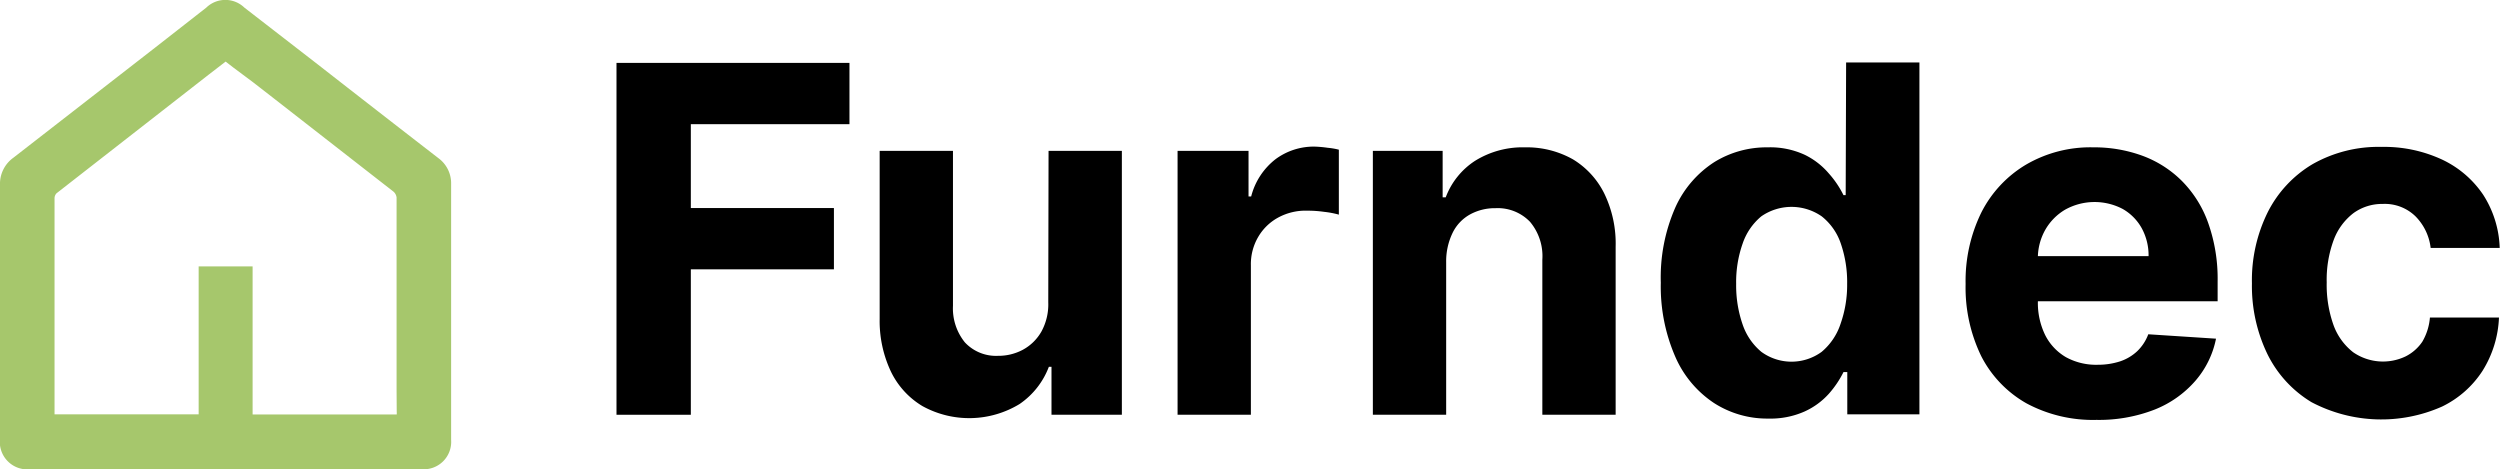 <svg id="Layer_1" data-name="Layer 1" xmlns="http://www.w3.org/2000/svg" viewBox="0 0 170.52 32"><defs><style>.cls-1{fill:#a6c76c;}</style></defs><polygon points="42.05 28.29 47.12 28.29 47.12 18.37 56.88 18.37 56.88 14.19 47.12 14.19 47.12 8.47 57.94 8.47 57.94 4.29 42.05 4.29 42.05 28.29"/><path d="M71.5,20.62a3.86,3.86,0,0,1-.47,2,3.22,3.22,0,0,1-1.27,1.24,3.52,3.52,0,0,1-1.69.41,2.9,2.9,0,0,1-2.26-.92A3.68,3.68,0,0,1,65,20.86V10.29H60V21.75a8.06,8.06,0,0,0,.78,3.62,5.56,5.56,0,0,0,2.14,2.33,6.61,6.61,0,0,0,6.62-.14,5.37,5.37,0,0,0,2-2.54h.18v3.27h4.8v-18h-5Z"/><path d="M89.67,10a4.37,4.37,0,0,0-2.67.86,4.68,4.68,0,0,0-1.66,2.54h-.18V10.29H80.32v18h5V18.1a3.67,3.67,0,0,1,.5-1.94,3.52,3.52,0,0,1,1.36-1.32,3.92,3.92,0,0,1,2-.47,8,8,0,0,1,1.14.08,6.14,6.14,0,0,1,1,.19V10.21a4.78,4.78,0,0,0-.76-.13A8,8,0,0,0,89.67,10Z"/><path d="M107.29,10.87a6.4,6.4,0,0,0-3.27-.82,6.14,6.14,0,0,0-3.41.92,5.1,5.1,0,0,0-2,2.49H98.4V10.29H93.64v18h5V17.88a4.45,4.45,0,0,1,.44-2,2.87,2.87,0,0,1,1.2-1.26A3.52,3.52,0,0,1,102,14.2a3.05,3.05,0,0,1,2.36.93,3.64,3.64,0,0,1,.84,2.59V28.29h5V16.83a7.83,7.83,0,0,0-.77-3.62A5.65,5.65,0,0,0,107.29,10.87Z"/><path d="M125.89,13.31h-.15a6.62,6.62,0,0,0-1-1.48,5.07,5.07,0,0,0-1.64-1.27,5.62,5.62,0,0,0-2.53-.51,6.78,6.78,0,0,0-3.63,1,7.18,7.18,0,0,0-2.66,3.08,11.85,11.85,0,0,0-1,5.15,12,12,0,0,0,1,5.08,7.25,7.25,0,0,0,2.63,3.13,6.7,6.7,0,0,0,3.71,1.06,5.71,5.71,0,0,0,2.46-.48,5,5,0,0,0,1.66-1.21,6.83,6.83,0,0,0,1-1.48H126v2.88h4.92v-24h-5Zm-.35,8.78A4.2,4.2,0,0,1,124.25,24a3.49,3.49,0,0,1-4.11,0,4.16,4.16,0,0,1-1.28-1.87,8.13,8.13,0,0,1-.44-2.77,7.87,7.87,0,0,1,.44-2.74,4.15,4.15,0,0,1,1.27-1.86,3.61,3.61,0,0,1,4.13,0,4,4,0,0,1,1.29,1.83,8.09,8.09,0,0,1,.44,2.79A7.94,7.94,0,0,1,125.54,22.09Z"/><path d="M148.81,12.33a7.45,7.45,0,0,0-2.69-1.71,9.53,9.53,0,0,0-3.32-.57,8.71,8.71,0,0,0-4.61,1.18,8,8,0,0,0-3.05,3.27,10.59,10.59,0,0,0-1.07,4.87,10.7,10.7,0,0,0,1.07,4.93,7.75,7.75,0,0,0,3.08,3.21A9.58,9.58,0,0,0,143,28.64a10.44,10.44,0,0,0,3.93-.69A7.18,7.18,0,0,0,149.72,26a6.24,6.24,0,0,0,1.43-2.9l-4.62-.3a3.1,3.1,0,0,1-.75,1.15,3.17,3.17,0,0,1-1.18.7,4.89,4.89,0,0,1-1.52.23,4.28,4.28,0,0,1-2.17-.52,3.64,3.64,0,0,1-1.41-1.5,5,5,0,0,1-.5-2.31h12.26V19.19a11.39,11.39,0,0,0-.65-4A7.73,7.73,0,0,0,148.81,12.33ZM139,17.47a3.94,3.94,0,0,1,.49-1.77,3.76,3.76,0,0,1,1.37-1.4,4.13,4.13,0,0,1,3.92-.05,3.41,3.41,0,0,1,1.3,1.31,3.86,3.86,0,0,1,.47,1.91Z"/><path d="M165.22,23.31a3,3,0,0,1-1.14,1,3.58,3.58,0,0,1-3.57-.28,4.13,4.13,0,0,1-1.34-1.84,8.18,8.18,0,0,1-.47-2.93,7.82,7.82,0,0,1,.48-2.9,4.12,4.12,0,0,1,1.34-1.82,3.33,3.33,0,0,1,2-.63,3,3,0,0,1,2.22.83,3.66,3.66,0,0,1,1.05,2.17h4.71a7.11,7.11,0,0,0-1.13-3.63,6.94,6.94,0,0,0-2.81-2.4,9.36,9.36,0,0,0-4.12-.86,9.1,9.1,0,0,0-4.71,1.18,8,8,0,0,0-3.05,3.27,10.45,10.45,0,0,0-1.08,4.86,10.66,10.66,0,0,0,1.06,4.83,7.89,7.89,0,0,0,3,3.27,10.21,10.21,0,0,0,8.91.3,6.83,6.83,0,0,0,2.76-2.44,7.4,7.4,0,0,0,1.12-3.63h-4.71A3.87,3.87,0,0,1,165.22,23.31Z"/><path class="cls-1" d="M29.92,10.8q-4.14-3.2-8.25-6.41l-5-3.87a1.87,1.87,0,0,0-2.6,0L10.59,3.24.91,10.76A2.19,2.19,0,0,0,0,12.62c0,4.31,0,8.69,0,12.92V29.9A1.88,1.88,0,0,0,2.12,32h26.6a1.87,1.87,0,0,0,2.05-2V12.56A2.12,2.12,0,0,0,29.92,10.8ZM27.06,28.09a1.15,1.15,0,0,1,0,.18H17.23V18.17H13.55V28.26H3.72c0-.05,0-.11,0-.16v-.37c0-4.66,0-9.48,0-14.22a.5.5,0,0,1,.14-.33L14.21,5.11l1.18-.91.53.41,1.34,1,1.39,1.08,8.2,6.39a.64.64,0,0,1,.2.39c0,4.37,0,8.82,0,13.12Z"/></svg>